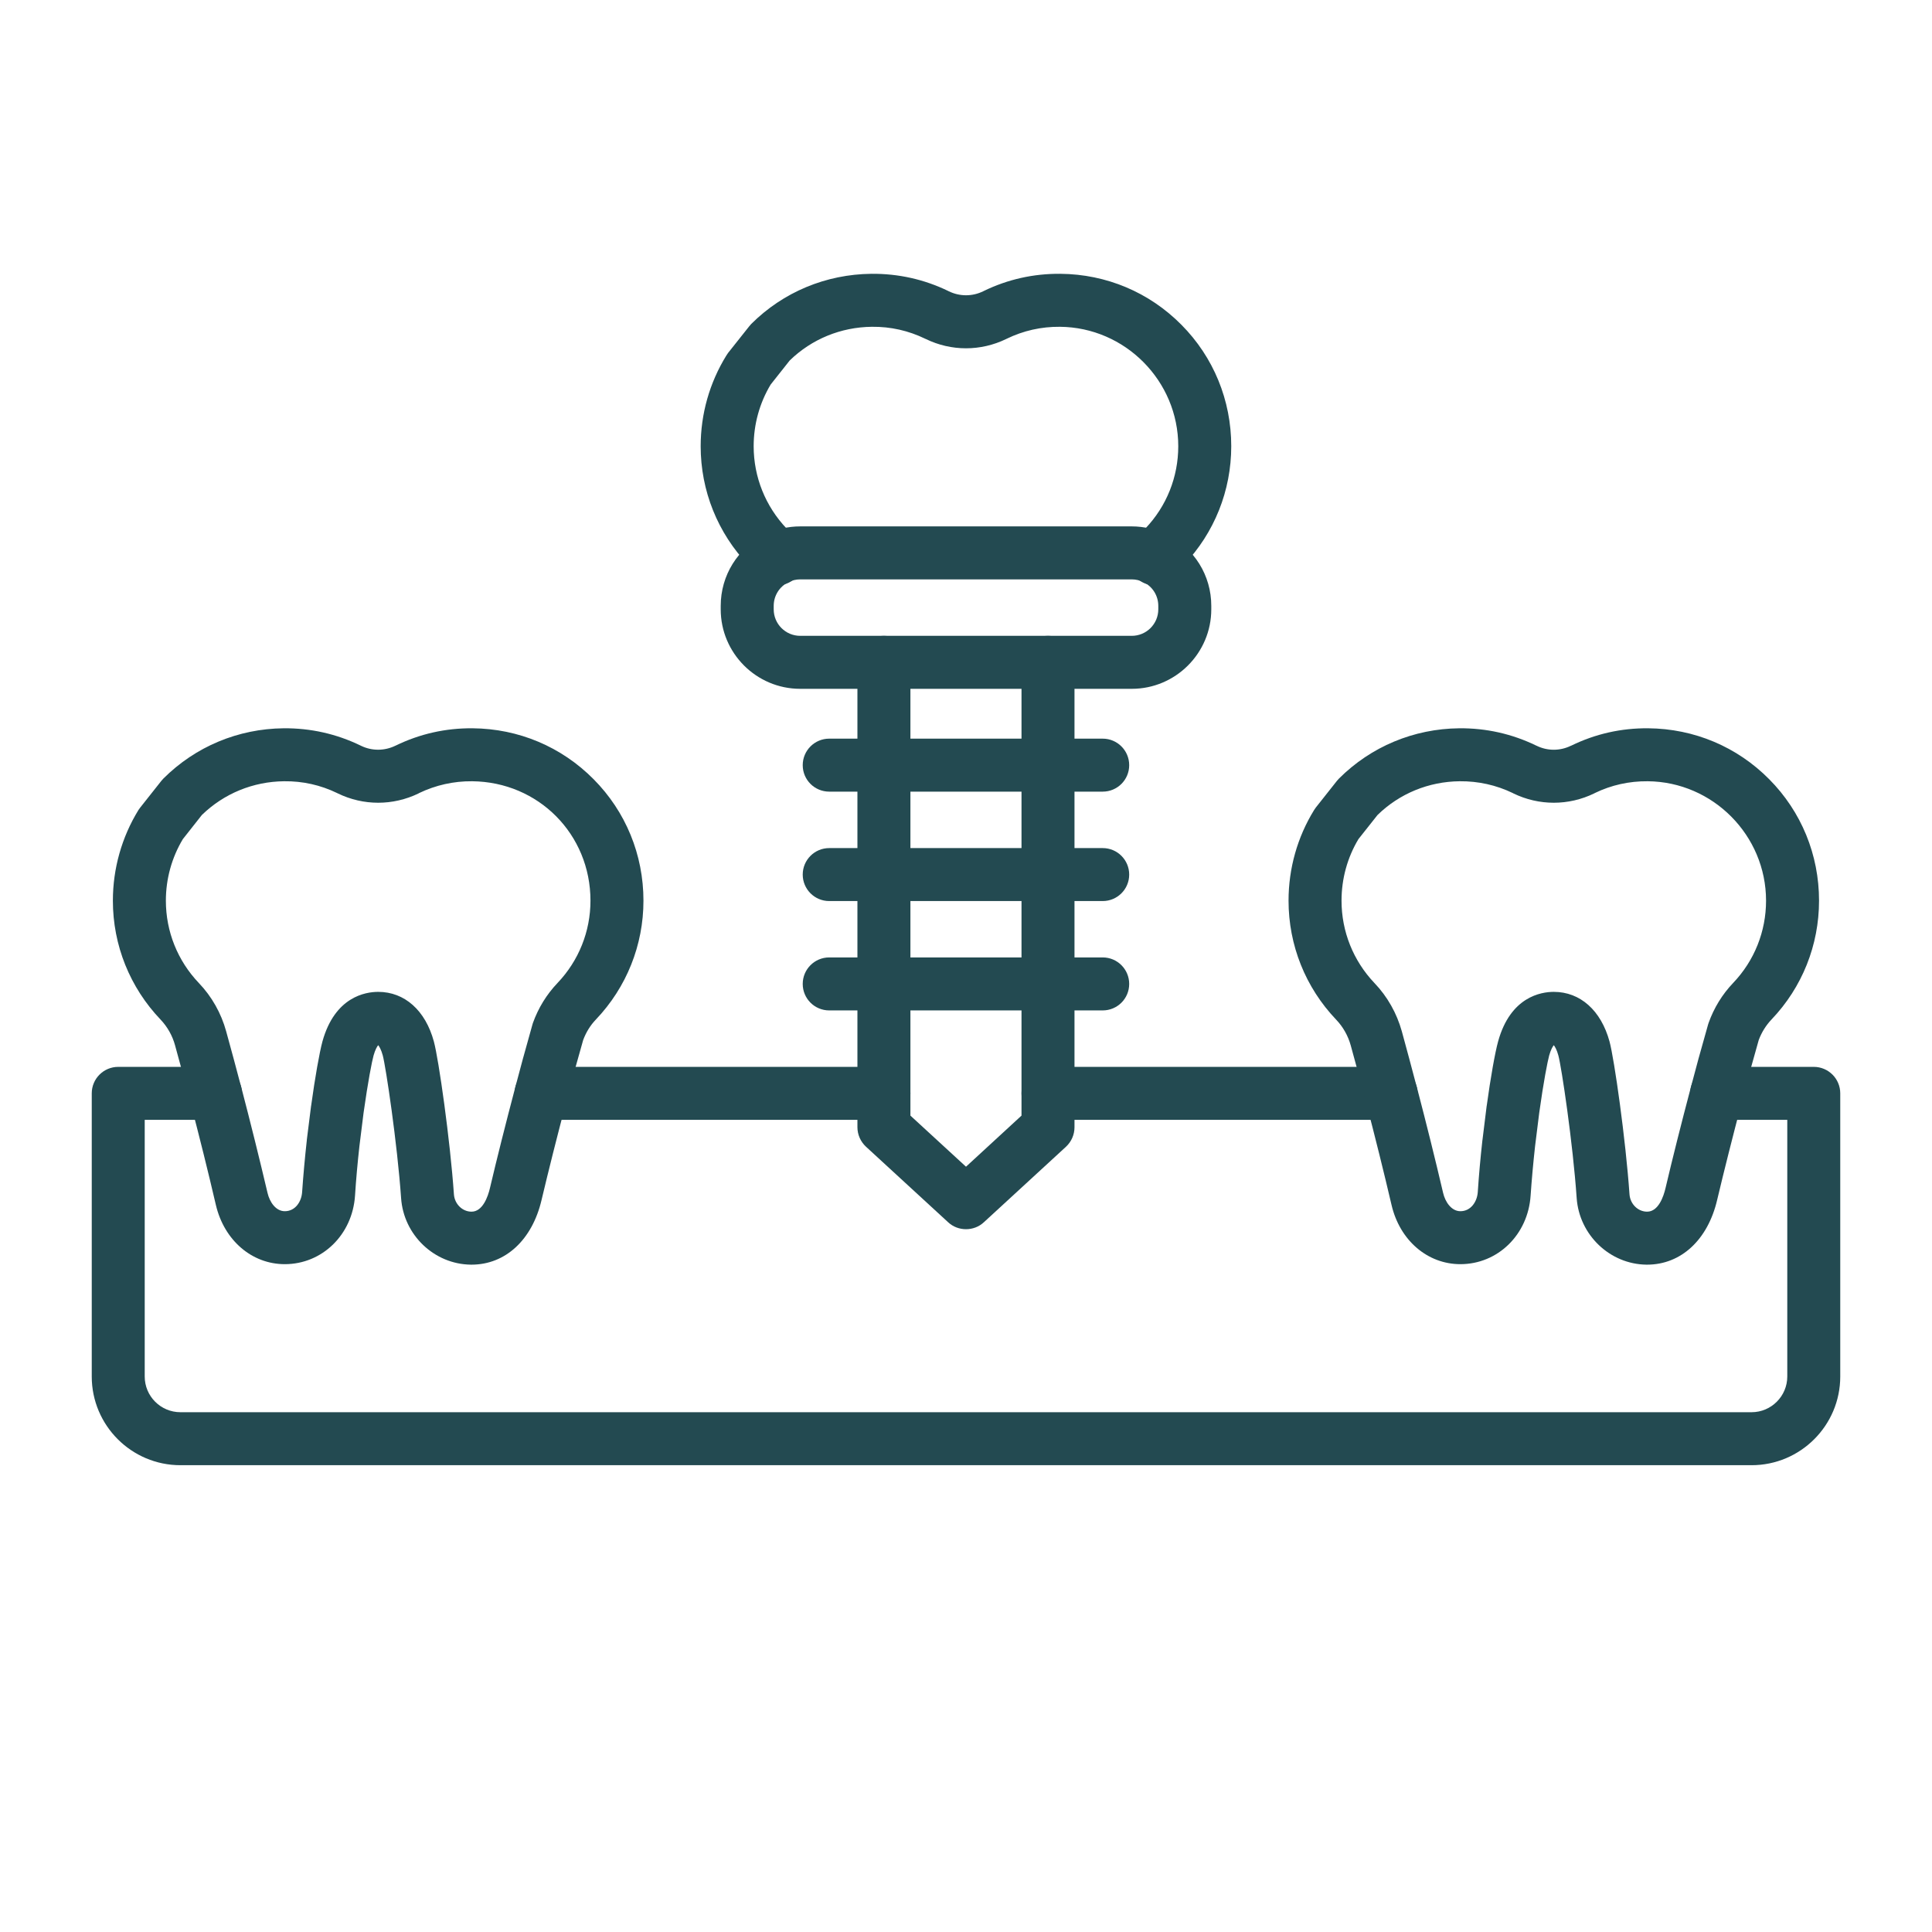 <svg xmlns="http://www.w3.org/2000/svg" xmlns:xlink="http://www.w3.org/1999/xlink" width="128" zoomAndPan="magnify" viewBox="0 0 96 96" height="128" preserveAspectRatio="xMidYMid meet" version="1.0"><defs><clipPath id="9201c395ff"><path d="M 4.559 53 L 91.559 53 L 91.559 72.828 L 4.559 72.828 Z M 4.559 53 " clip-rule="nonzero"/></clipPath><clipPath id="de759132bb"><path d="M 34 13.578 L 62 13.578 L 62 30 L 34 30 Z M 34 13.578 " clip-rule="nonzero"/></clipPath></defs><rect x="-9.6" width="115.2" fill="#ffffff" y="-9.6" height="115.2" fill-opacity="1"/><rect x="-9.6" width="115.2" fill="#ffffff" y="-9.6" height="115.2" fill-opacity="1"/><path fill="#ffffff" d="M 10.707 54.328 C 10.477 53.461 10.234 52.547 9.969 51.594 C 9.781 50.906 9.426 50.273 8.93 49.758 C 7.688 48.457 6.926 46.695 6.926 44.754 C 6.926 43.352 7.32 42.047 8 40.941 L 9.051 39.613 C 10.344 38.324 12.125 37.523 14.105 37.504 C 15.266 37.492 16.363 37.754 17.344 38.23 C 17.348 38.234 17.352 38.234 17.355 38.238 C 18.266 38.68 19.32 38.68 20.227 38.238 C 20.23 38.234 20.234 38.234 20.242 38.23 C 21.215 37.754 22.312 37.496 23.473 37.504 C 27.465 37.539 30.656 40.762 30.656 44.754 C 30.656 46.691 29.898 48.449 28.66 49.75 C 28.242 50.188 27.926 50.707 27.723 51.273 L 27.262 52.918 C 27.133 53.398 27.008 53.871 26.887 54.328 C 26.383 56.23 25.961 57.914 25.629 59.324 C 25.352 60.512 24.637 61.535 23.41 61.523 C 22.258 61.512 21.32 60.59 21.242 59.441 C 21.059 56.777 20.492 52.848 20.289 52.098 C 20.074 51.301 19.617 50.602 18.793 50.602 C 17.965 50.602 17.516 51.301 17.293 52.098 C 17.176 52.52 16.965 53.652 16.762 55.121 L 16.555 56.801 C 16.465 57.609 16.383 58.465 16.328 59.324 C 16.246 60.52 15.355 61.496 14.152 61.5 C 13.062 61.5 12.258 60.641 12.012 59.574 C 11.668 58.102 11.234 56.336 10.707 54.328 Z M 10.707 54.328 " fill-opacity="1" fill-rule="nonzero"/><path fill="#ffffff" d="M 52.074 54.328 L 52.074 56.012 L 48 59.762 L 43.922 56.012 L 43.922 48.891 L 52.074 48.891 Z M 52.074 54.328 " fill-opacity="1" fill-rule="nonzero"/><path fill="#ffffff" d="M 43.922 38.02 L 52.074 38.02 L 52.074 43.457 L 43.922 43.457 Z M 43.922 38.02 " fill-opacity="1" fill-rule="nonzero"/><path fill="#ffffff" d="M 43.922 43.457 L 52.074 43.457 L 52.074 48.891 L 43.922 48.891 Z M 43.922 43.457 " fill-opacity="1" fill-rule="nonzero"/><path fill="#ffffff" d="M 5.875 54.328 L 10.707 54.328 C 11.234 56.336 11.668 58.102 12.012 59.574 C 12.258 60.641 13.062 61.5 14.152 61.5 C 15.355 61.496 16.246 60.52 16.328 59.324 C 16.383 58.465 16.465 57.609 16.555 56.801 L 16.762 55.121 C 16.965 53.652 17.176 52.52 17.293 52.098 C 17.516 51.301 17.965 50.602 18.793 50.602 C 19.617 50.602 20.074 51.301 20.289 52.098 C 20.492 52.848 21.059 56.777 21.242 59.441 C 21.32 60.59 22.258 61.512 23.41 61.523 C 24.637 61.535 25.352 60.512 25.629 59.324 C 25.961 57.914 26.383 56.23 26.887 54.328 L 43.922 54.328 L 43.922 56.012 L 48 59.762 L 52.074 56.012 L 52.074 54.328 L 69.121 54.328 C 69.648 56.336 70.082 58.102 70.426 59.574 C 70.676 60.641 71.477 61.5 72.57 61.5 C 73.77 61.496 74.66 60.52 74.742 59.324 C 74.801 58.465 74.879 57.609 74.969 56.801 L 75.18 55.121 C 75.383 53.652 75.594 52.52 75.707 52.098 C 75.93 51.301 76.379 50.602 77.207 50.602 C 78.035 50.602 78.488 51.301 78.703 52.098 C 78.91 52.848 79.473 56.777 79.656 59.441 C 79.738 60.59 80.672 61.512 81.824 61.523 C 83.051 61.535 83.766 60.512 84.043 59.324 C 84.379 57.914 84.801 56.23 85.301 54.328 L 90.125 54.328 L 90.125 68.398 C 90.125 70.105 88.742 71.488 87.035 71.488 L 8.965 71.488 C 7.258 71.488 5.875 70.105 5.875 68.398 Z M 5.875 54.328 " fill-opacity="1" fill-rule="nonzero"/><path fill="#ffffff" d="M 56.238 32.91 L 39.762 32.91 C 38.309 32.91 37.129 31.73 37.129 30.277 L 37.129 30.105 C 37.129 29.07 37.727 28.176 38.598 27.746 C 38.945 27.57 39.344 27.473 39.762 27.473 L 56.238 27.473 C 56.656 27.473 57.051 27.57 57.402 27.746 C 58.273 28.176 58.871 29.07 58.871 30.105 L 58.871 30.277 C 58.871 31.73 57.691 32.91 56.238 32.91 Z M 56.238 32.91 " fill-opacity="1" fill-rule="nonzero"/><path fill="#ffffff" d="M 59.863 22.172 C 59.863 24.105 59.105 25.867 57.867 27.164 C 57.695 27.348 57.539 27.539 57.402 27.746 C 57.051 27.57 56.656 27.473 56.238 27.473 L 39.762 27.473 C 39.344 27.473 38.945 27.57 38.598 27.746 C 38.461 27.543 38.309 27.352 38.141 27.172 C 36.895 25.871 36.133 24.109 36.133 22.172 C 36.133 20.77 36.527 19.465 37.211 18.359 L 38.258 17.031 C 39.551 15.742 41.332 14.941 43.312 14.922 C 44.473 14.91 45.574 15.172 46.551 15.648 C 46.555 15.648 46.559 15.652 46.566 15.652 C 47.473 16.098 48.527 16.098 49.434 15.652 C 49.438 15.652 49.445 15.648 49.449 15.648 C 50.422 15.172 51.52 14.91 52.68 14.922 C 56.672 14.957 59.863 18.18 59.863 22.172 Z M 59.863 22.172 " fill-opacity="1" fill-rule="nonzero"/><path fill="#ffffff" d="M 77.207 50.602 C 76.379 50.602 75.93 51.301 75.707 52.098 C 75.594 52.52 75.383 53.652 75.18 55.121 L 74.969 56.801 C 74.879 57.609 74.801 58.465 74.742 59.324 C 74.66 60.52 73.77 61.496 72.57 61.5 C 71.477 61.5 70.676 60.641 70.426 59.574 C 70.082 58.102 69.648 56.336 69.121 54.328 C 68.895 53.461 68.648 52.547 68.387 51.594 C 68.195 50.906 67.84 50.273 67.348 49.758 C 66.105 48.457 65.344 46.695 65.344 44.754 C 65.344 43.352 65.734 42.047 66.418 40.941 L 67.465 39.613 C 68.758 38.324 70.539 37.523 72.52 37.504 C 73.68 37.492 74.781 37.754 75.758 38.23 C 75.762 38.234 75.766 38.234 75.773 38.238 C 76.68 38.68 77.734 38.68 78.641 38.238 C 78.645 38.234 78.652 38.234 78.656 38.23 C 79.633 37.758 80.727 37.496 81.887 37.504 C 85.879 37.539 89.07 40.762 89.07 44.754 C 89.07 46.691 88.312 48.449 87.074 49.75 C 86.656 50.188 86.34 50.707 86.137 51.273 L 85.68 52.918 C 85.547 53.398 85.422 53.871 85.301 54.328 C 84.801 56.23 84.379 57.914 84.043 59.324 C 83.766 60.512 83.051 61.535 81.824 61.523 C 80.672 61.512 79.738 60.59 79.656 59.441 C 79.473 56.777 78.91 52.848 78.707 52.098 C 78.488 51.301 78.035 50.602 77.207 50.602 Z M 77.207 50.602 " fill-opacity="1" fill-rule="nonzero"/><path fill="#ffffff" d="M 43.922 32.91 L 52.074 32.91 L 52.074 38.02 L 43.922 38.02 Z M 43.922 32.91 " fill-opacity="1" fill-rule="nonzero"/><path fill="#234a51" d="M 43.922 55.645 L 26.887 55.645 C 26.16 55.645 25.57 55.055 25.57 54.328 C 25.57 53.602 26.16 53.012 26.887 53.012 L 43.922 53.012 C 44.648 53.012 45.238 53.602 45.238 54.328 C 45.238 55.055 44.648 55.645 43.922 55.645 Z M 43.922 55.645 " fill-opacity="1" fill-rule="nonzero"/><g clip-path="url(#9201c395ff)"><path fill="#234a51" d="M 87.035 72.805 L 8.965 72.805 C 6.535 72.805 4.559 70.828 4.559 68.398 L 4.559 54.328 C 4.559 53.602 5.148 53.012 5.875 53.012 L 10.707 53.012 C 11.434 53.012 12.023 53.602 12.023 54.328 C 12.023 55.055 11.434 55.645 10.707 55.645 L 7.191 55.645 L 7.191 68.398 C 7.191 69.375 7.984 70.172 8.965 70.172 L 87.035 70.172 C 88.012 70.172 88.809 69.375 88.809 68.398 L 88.809 55.645 L 85.301 55.645 C 84.574 55.645 83.984 55.055 83.984 54.328 C 83.984 53.602 84.574 53.012 85.301 53.012 L 90.125 53.012 C 90.852 53.012 91.441 53.602 91.441 54.328 L 91.441 68.398 C 91.441 70.828 89.465 72.805 87.035 72.805 Z M 87.035 72.805 " fill-opacity="1" fill-rule="nonzero"/></g><path fill="#234a51" d="M 69.121 55.645 L 52.074 55.645 C 51.348 55.645 50.758 55.055 50.758 54.328 C 50.758 53.602 51.348 53.012 52.074 53.012 L 69.121 53.012 C 69.848 53.012 70.438 53.602 70.438 54.328 C 70.438 55.055 69.848 55.645 69.121 55.645 Z M 69.121 55.645 " fill-opacity="1" fill-rule="nonzero"/><g clip-path="url(#de759132bb)"><path fill="#234a51" d="M 57.387 29.086 C 57.145 29.086 56.898 29.02 56.676 28.879 C 56.066 28.484 55.887 27.672 56.281 27.059 C 56.289 27.047 56.297 27.035 56.305 27.02 C 56.484 26.75 56.688 26.496 56.914 26.258 C 57.969 25.152 58.547 23.699 58.547 22.172 C 58.547 18.93 55.91 16.266 52.668 16.238 C 51.738 16.23 50.852 16.43 50.023 16.832 C 50.016 16.836 50.008 16.84 50 16.844 C 48.727 17.461 47.27 17.461 46 16.844 C 45.992 16.84 45.98 16.836 45.973 16.832 C 45.145 16.43 44.254 16.227 43.324 16.238 C 41.781 16.254 40.336 16.848 39.242 17.91 L 38.293 19.109 C 37.742 20.027 37.449 21.086 37.449 22.172 C 37.449 23.703 38.035 25.156 39.09 26.266 C 39.312 26.496 39.512 26.742 39.684 27 C 39.695 27.02 39.707 27.039 39.719 27.059 C 40.113 27.672 39.938 28.484 39.324 28.879 C 38.719 29.266 37.918 29.098 37.52 28.504 C 37.512 28.492 37.504 28.484 37.5 28.473 C 37.41 28.336 37.305 28.207 37.188 28.082 C 35.66 26.484 34.816 24.383 34.816 22.172 C 34.816 20.57 35.258 19.016 36.09 17.668 C 36.117 17.625 36.145 17.582 36.176 17.539 L 37.227 16.215 C 37.258 16.176 37.293 16.137 37.328 16.098 C 38.918 14.512 41.039 13.629 43.301 13.605 C 44.637 13.594 45.918 13.879 47.113 14.457 C 47.113 14.457 47.117 14.457 47.117 14.461 C 47.125 14.465 47.137 14.469 47.145 14.473 C 47.688 14.738 48.312 14.738 48.855 14.473 C 48.863 14.469 48.871 14.465 48.879 14.461 C 48.883 14.457 48.883 14.457 48.887 14.457 C 50.078 13.879 51.355 13.594 52.691 13.605 C 54.973 13.625 57.105 14.523 58.703 16.137 C 60.301 17.746 61.18 19.891 61.18 22.172 C 61.18 24.379 60.344 26.473 58.82 28.074 C 58.703 28.195 58.598 28.332 58.504 28.473 C 58.5 28.48 58.492 28.484 58.488 28.492 C 58.234 28.879 57.816 29.086 57.387 29.086 Z M 37.504 28.48 C 37.504 28.48 37.504 28.48 37.508 28.48 C 37.504 28.48 37.504 28.48 37.504 28.48 Z M 37.504 28.48 " fill-opacity="1" fill-rule="nonzero"/></g><path fill="#234a51" d="M 56.238 34.227 L 52.074 34.227 C 51.348 34.227 50.758 33.637 50.758 32.91 C 50.758 32.184 51.348 31.594 52.074 31.594 L 56.238 31.594 C 56.965 31.594 57.555 31.004 57.555 30.277 L 57.555 30.105 C 57.555 29.602 57.273 29.148 56.82 28.926 C 56.637 28.836 56.441 28.789 56.238 28.789 L 39.762 28.789 C 39.555 28.789 39.359 28.836 39.18 28.926 C 38.727 29.148 38.445 29.602 38.445 30.105 L 38.445 30.277 C 38.445 31.004 39.035 31.594 39.762 31.594 L 43.922 31.594 C 44.648 31.594 45.238 32.184 45.238 32.91 C 45.238 33.637 44.648 34.227 43.922 34.227 L 39.762 34.227 C 37.582 34.227 35.812 32.453 35.812 30.277 L 35.812 30.105 C 35.812 28.594 36.656 27.234 38.012 26.566 C 38.559 26.297 39.148 26.156 39.762 26.156 L 56.238 26.156 C 56.844 26.156 57.449 26.301 57.988 26.566 C 59.344 27.238 60.188 28.594 60.188 30.105 L 60.188 30.277 C 60.188 32.453 58.414 34.227 56.238 34.227 Z M 56.238 34.227 " fill-opacity="1" fill-rule="nonzero"/><path fill="#234a51" d="M 48 61.078 C 47.68 61.078 47.359 60.965 47.109 60.73 L 43.031 56.98 C 42.762 56.73 42.605 56.379 42.605 56.012 L 42.605 32.91 C 42.605 32.184 43.195 31.594 43.922 31.594 L 52.074 31.594 C 52.801 31.594 53.391 32.184 53.391 32.91 L 53.391 56.012 C 53.391 56.379 53.238 56.73 52.969 56.98 L 48.891 60.73 C 48.641 60.965 48.32 61.078 48 61.078 Z M 45.238 55.434 L 48 57.973 L 50.758 55.434 L 50.758 34.227 L 45.238 34.227 Z M 52.074 56.012 L 52.078 56.012 Z M 52.074 56.012 " fill-opacity="1" fill-rule="nonzero"/><path fill="#234a51" d="M 54.793 39.336 L 41.203 39.336 C 40.477 39.336 39.887 38.75 39.887 38.02 C 39.887 37.293 40.477 36.703 41.203 36.703 L 54.793 36.703 C 55.52 36.703 56.109 37.293 56.109 38.02 C 56.109 38.75 55.52 39.336 54.793 39.336 Z M 54.793 39.336 " fill-opacity="1" fill-rule="nonzero"/><path fill="#234a51" d="M 54.793 44.773 L 41.203 44.773 C 40.477 44.773 39.887 44.184 39.887 43.457 C 39.887 42.73 40.477 42.141 41.203 42.141 L 54.793 42.141 C 55.52 42.141 56.109 42.73 56.109 43.457 C 56.109 44.184 55.52 44.773 54.793 44.773 Z M 54.793 44.773 " fill-opacity="1" fill-rule="nonzero"/><path fill="#234a51" d="M 54.793 50.207 L 41.203 50.207 C 40.477 50.207 39.887 49.621 39.887 48.891 C 39.887 48.164 40.477 47.574 41.203 47.574 L 54.793 47.574 C 55.52 47.574 56.109 48.164 56.109 48.891 C 56.109 49.621 55.52 50.207 54.793 50.207 Z M 54.793 50.207 " fill-opacity="1" fill-rule="nonzero"/><path fill="#234a51" d="M 23.43 62.84 C 23.418 62.84 23.41 62.84 23.398 62.84 C 21.578 62.82 20.055 61.367 19.93 59.531 C 19.738 56.793 19.172 53.012 19.02 52.445 C 18.941 52.152 18.844 51.996 18.793 51.934 C 18.738 51.996 18.645 52.156 18.562 52.449 C 18.48 52.742 18.285 53.738 18.066 55.293 L 17.859 56.953 C 17.766 57.793 17.691 58.621 17.641 59.41 C 17.512 61.352 16.012 62.812 14.156 62.816 C 14.152 62.816 14.152 62.816 14.152 62.816 C 12.516 62.816 11.141 61.633 10.727 59.875 C 10.344 58.227 9.91 56.484 9.441 54.699 C 9.438 54.688 9.434 54.672 9.434 54.66 C 9.199 53.777 8.953 52.863 8.699 51.945 C 8.57 51.465 8.32 51.023 7.98 50.664 C 6.453 49.066 5.609 46.965 5.609 44.754 C 5.609 43.156 6.051 41.598 6.879 40.25 C 6.906 40.207 6.938 40.164 6.969 40.125 L 8.02 38.797 C 8.051 38.758 8.086 38.719 8.121 38.684 C 9.711 37.098 11.832 36.211 14.09 36.188 C 15.43 36.176 16.719 36.465 17.918 37.047 C 17.926 37.051 17.938 37.055 17.949 37.062 C 18.488 37.32 19.105 37.316 19.645 37.055 C 19.652 37.051 19.66 37.051 19.664 37.047 C 20.859 36.465 22.145 36.176 23.484 36.188 C 25.766 36.207 27.898 37.105 29.496 38.719 C 31.094 40.328 31.973 42.473 31.973 44.754 C 31.973 46.961 31.133 49.059 29.613 50.656 C 29.332 50.949 29.121 51.293 28.977 51.68 L 28.531 53.266 C 28.391 53.785 28.27 54.246 28.16 54.664 C 27.668 56.523 27.25 58.191 26.91 59.625 C 26.445 61.609 25.113 62.84 23.43 62.84 Z M 18.793 49.285 C 20.105 49.285 21.141 50.207 21.559 51.754 C 21.797 52.629 22.367 56.633 22.555 59.348 C 22.59 59.824 22.969 60.203 23.422 60.207 C 23.426 60.207 23.426 60.207 23.43 60.207 C 23.984 60.207 24.246 59.465 24.348 59.023 C 24.691 57.566 25.117 55.871 25.613 53.992 C 25.727 53.566 25.848 53.105 25.992 52.574 C 25.992 52.57 25.992 52.566 25.996 52.562 L 26.453 50.922 C 26.461 50.891 26.473 50.859 26.48 50.832 C 26.75 50.082 27.16 49.414 27.707 48.84 C 28.758 47.734 29.34 46.281 29.34 44.754 C 29.34 41.457 26.758 38.852 23.461 38.82 C 22.539 38.812 21.652 39.012 20.828 39.406 C 20.82 39.41 20.812 39.414 20.805 39.418 C 20.805 39.422 20.805 39.422 20.805 39.422 C 19.523 40.043 18.059 40.043 16.781 39.422 C 16.77 39.414 16.762 39.41 16.75 39.406 C 15.926 39.008 15.043 38.809 14.117 38.82 C 12.574 38.836 11.129 39.43 10.031 40.496 L 9.086 41.695 C 8.535 42.613 8.242 43.668 8.242 44.754 C 8.242 46.285 8.824 47.738 9.883 48.848 C 10.523 49.516 10.992 50.348 11.238 51.246 C 11.492 52.164 11.738 53.074 11.969 53.957 C 11.973 53.969 11.977 53.98 11.98 53.992 C 12.457 55.816 12.898 57.594 13.293 59.273 C 13.398 59.727 13.703 60.184 14.152 60.184 C 14.676 60.184 14.98 59.707 15.012 59.238 C 15.07 58.402 15.148 57.535 15.246 56.656 C 15.246 56.648 15.246 56.645 15.246 56.637 L 15.457 54.957 C 15.457 54.953 15.457 54.945 15.461 54.941 C 15.652 53.543 15.875 52.289 16.023 51.746 C 16.641 49.523 18.164 49.285 18.793 49.285 Z M 26.887 54.328 Z M 19.617 37.07 C 19.613 37.074 19.605 37.078 19.602 37.078 C 19.605 37.078 19.613 37.074 19.617 37.07 Z M 19.617 37.07 Z M 19.66 37.051 C 19.656 37.051 19.652 37.051 19.648 37.055 Z M 19.66 37.051 " fill-opacity="1" fill-rule="nonzero"/><path fill="#234a51" d="M 81.844 62.84 C 81.832 62.84 81.824 62.84 81.812 62.84 C 79.996 62.82 78.473 61.367 78.344 59.531 C 78.156 56.797 77.59 53.012 77.434 52.445 C 77.355 52.152 77.258 51.996 77.207 51.934 C 77.156 51.996 77.059 52.152 76.977 52.449 C 76.898 52.742 76.699 53.738 76.484 55.293 L 76.277 56.953 C 76.184 57.797 76.109 58.625 76.055 59.41 C 75.926 61.352 74.426 62.812 72.57 62.816 C 72.57 62.816 72.566 62.816 72.566 62.816 C 70.93 62.816 69.555 61.633 69.145 59.875 C 68.766 58.25 68.332 56.508 67.859 54.699 C 67.855 54.688 67.852 54.676 67.848 54.66 C 67.617 53.777 67.371 52.863 67.117 51.945 C 66.984 51.465 66.734 51.023 66.395 50.668 C 64.867 49.066 64.027 46.965 64.027 44.754 C 64.027 43.156 64.465 41.598 65.297 40.25 C 65.324 40.207 65.352 40.164 65.383 40.125 L 66.434 38.797 C 66.465 38.758 66.5 38.719 66.535 38.684 C 68.125 37.098 70.246 36.211 72.508 36.188 C 73.844 36.176 75.133 36.465 76.332 37.047 C 76.34 37.051 76.348 37.051 76.352 37.055 C 76.891 37.32 77.512 37.32 78.051 37.059 C 78.062 37.055 78.07 37.051 78.082 37.047 C 79.277 36.465 80.559 36.176 81.898 36.188 C 84.18 36.207 86.312 37.105 87.91 38.719 C 89.508 40.328 90.387 42.473 90.387 44.754 C 90.387 46.961 89.551 49.059 88.027 50.656 C 87.75 50.949 87.535 51.293 87.391 51.676 L 86.945 53.266 C 86.832 53.699 86.707 54.156 86.574 54.664 C 86.086 56.52 85.664 58.191 85.324 59.625 C 84.859 61.609 83.527 62.84 81.844 62.84 Z M 77.207 49.285 C 78.52 49.285 79.555 50.207 79.977 51.754 C 80.215 52.633 80.781 56.633 80.969 59.348 C 81.004 59.824 81.383 60.203 81.836 60.207 C 81.84 60.207 81.84 60.207 81.844 60.207 C 82.402 60.207 82.66 59.465 82.762 59.023 C 83.105 57.562 83.531 55.871 84.027 53.992 C 84.164 53.477 84.289 53.012 84.406 52.574 C 84.406 52.57 84.41 52.566 84.41 52.562 L 84.871 50.918 C 84.879 50.891 84.887 50.863 84.898 50.832 C 85.164 50.086 85.574 49.414 86.121 48.84 C 87.176 47.734 87.754 46.281 87.754 44.754 C 87.754 41.512 85.117 38.848 81.875 38.82 C 80.953 38.812 80.066 39.008 79.246 39.406 C 79.238 39.41 79.227 39.418 79.219 39.422 C 77.941 40.043 76.473 40.043 75.195 39.422 C 75.188 39.418 75.176 39.41 75.168 39.406 C 74.344 39.008 73.453 38.812 72.531 38.82 C 70.988 38.836 69.543 39.43 68.449 40.496 L 67.5 41.695 C 66.949 42.613 66.66 43.668 66.66 44.754 C 66.66 46.285 67.242 47.738 68.297 48.848 C 68.938 49.516 69.406 50.348 69.656 51.246 C 69.906 52.16 70.152 53.074 70.383 53.957 C 70.387 53.969 70.391 53.98 70.395 53.992 C 70.879 55.84 71.32 57.617 71.707 59.273 C 71.812 59.727 72.121 60.184 72.566 60.184 C 73.09 60.184 73.398 59.707 73.43 59.234 C 73.484 58.406 73.562 57.539 73.66 56.656 C 73.66 56.648 73.66 56.645 73.664 56.637 L 73.871 54.957 C 73.871 54.953 73.875 54.945 73.875 54.941 C 74.066 53.547 74.289 52.293 74.441 51.746 C 75.055 49.523 76.578 49.285 77.207 49.285 Z M 85.301 54.328 Z M 76.395 37.078 C 76.398 37.078 76.398 37.078 76.398 37.078 C 76.398 37.078 76.398 37.078 76.395 37.078 Z M 76.395 37.078 Z M 76.383 37.07 C 76.387 37.074 76.391 37.074 76.395 37.078 C 76.391 37.074 76.387 37.074 76.383 37.07 Z M 76.34 37.047 L 76.348 37.055 C 76.344 37.051 76.34 37.051 76.34 37.047 Z M 76.34 37.047 " fill-opacity="1" fill-rule="nonzero"/></svg>